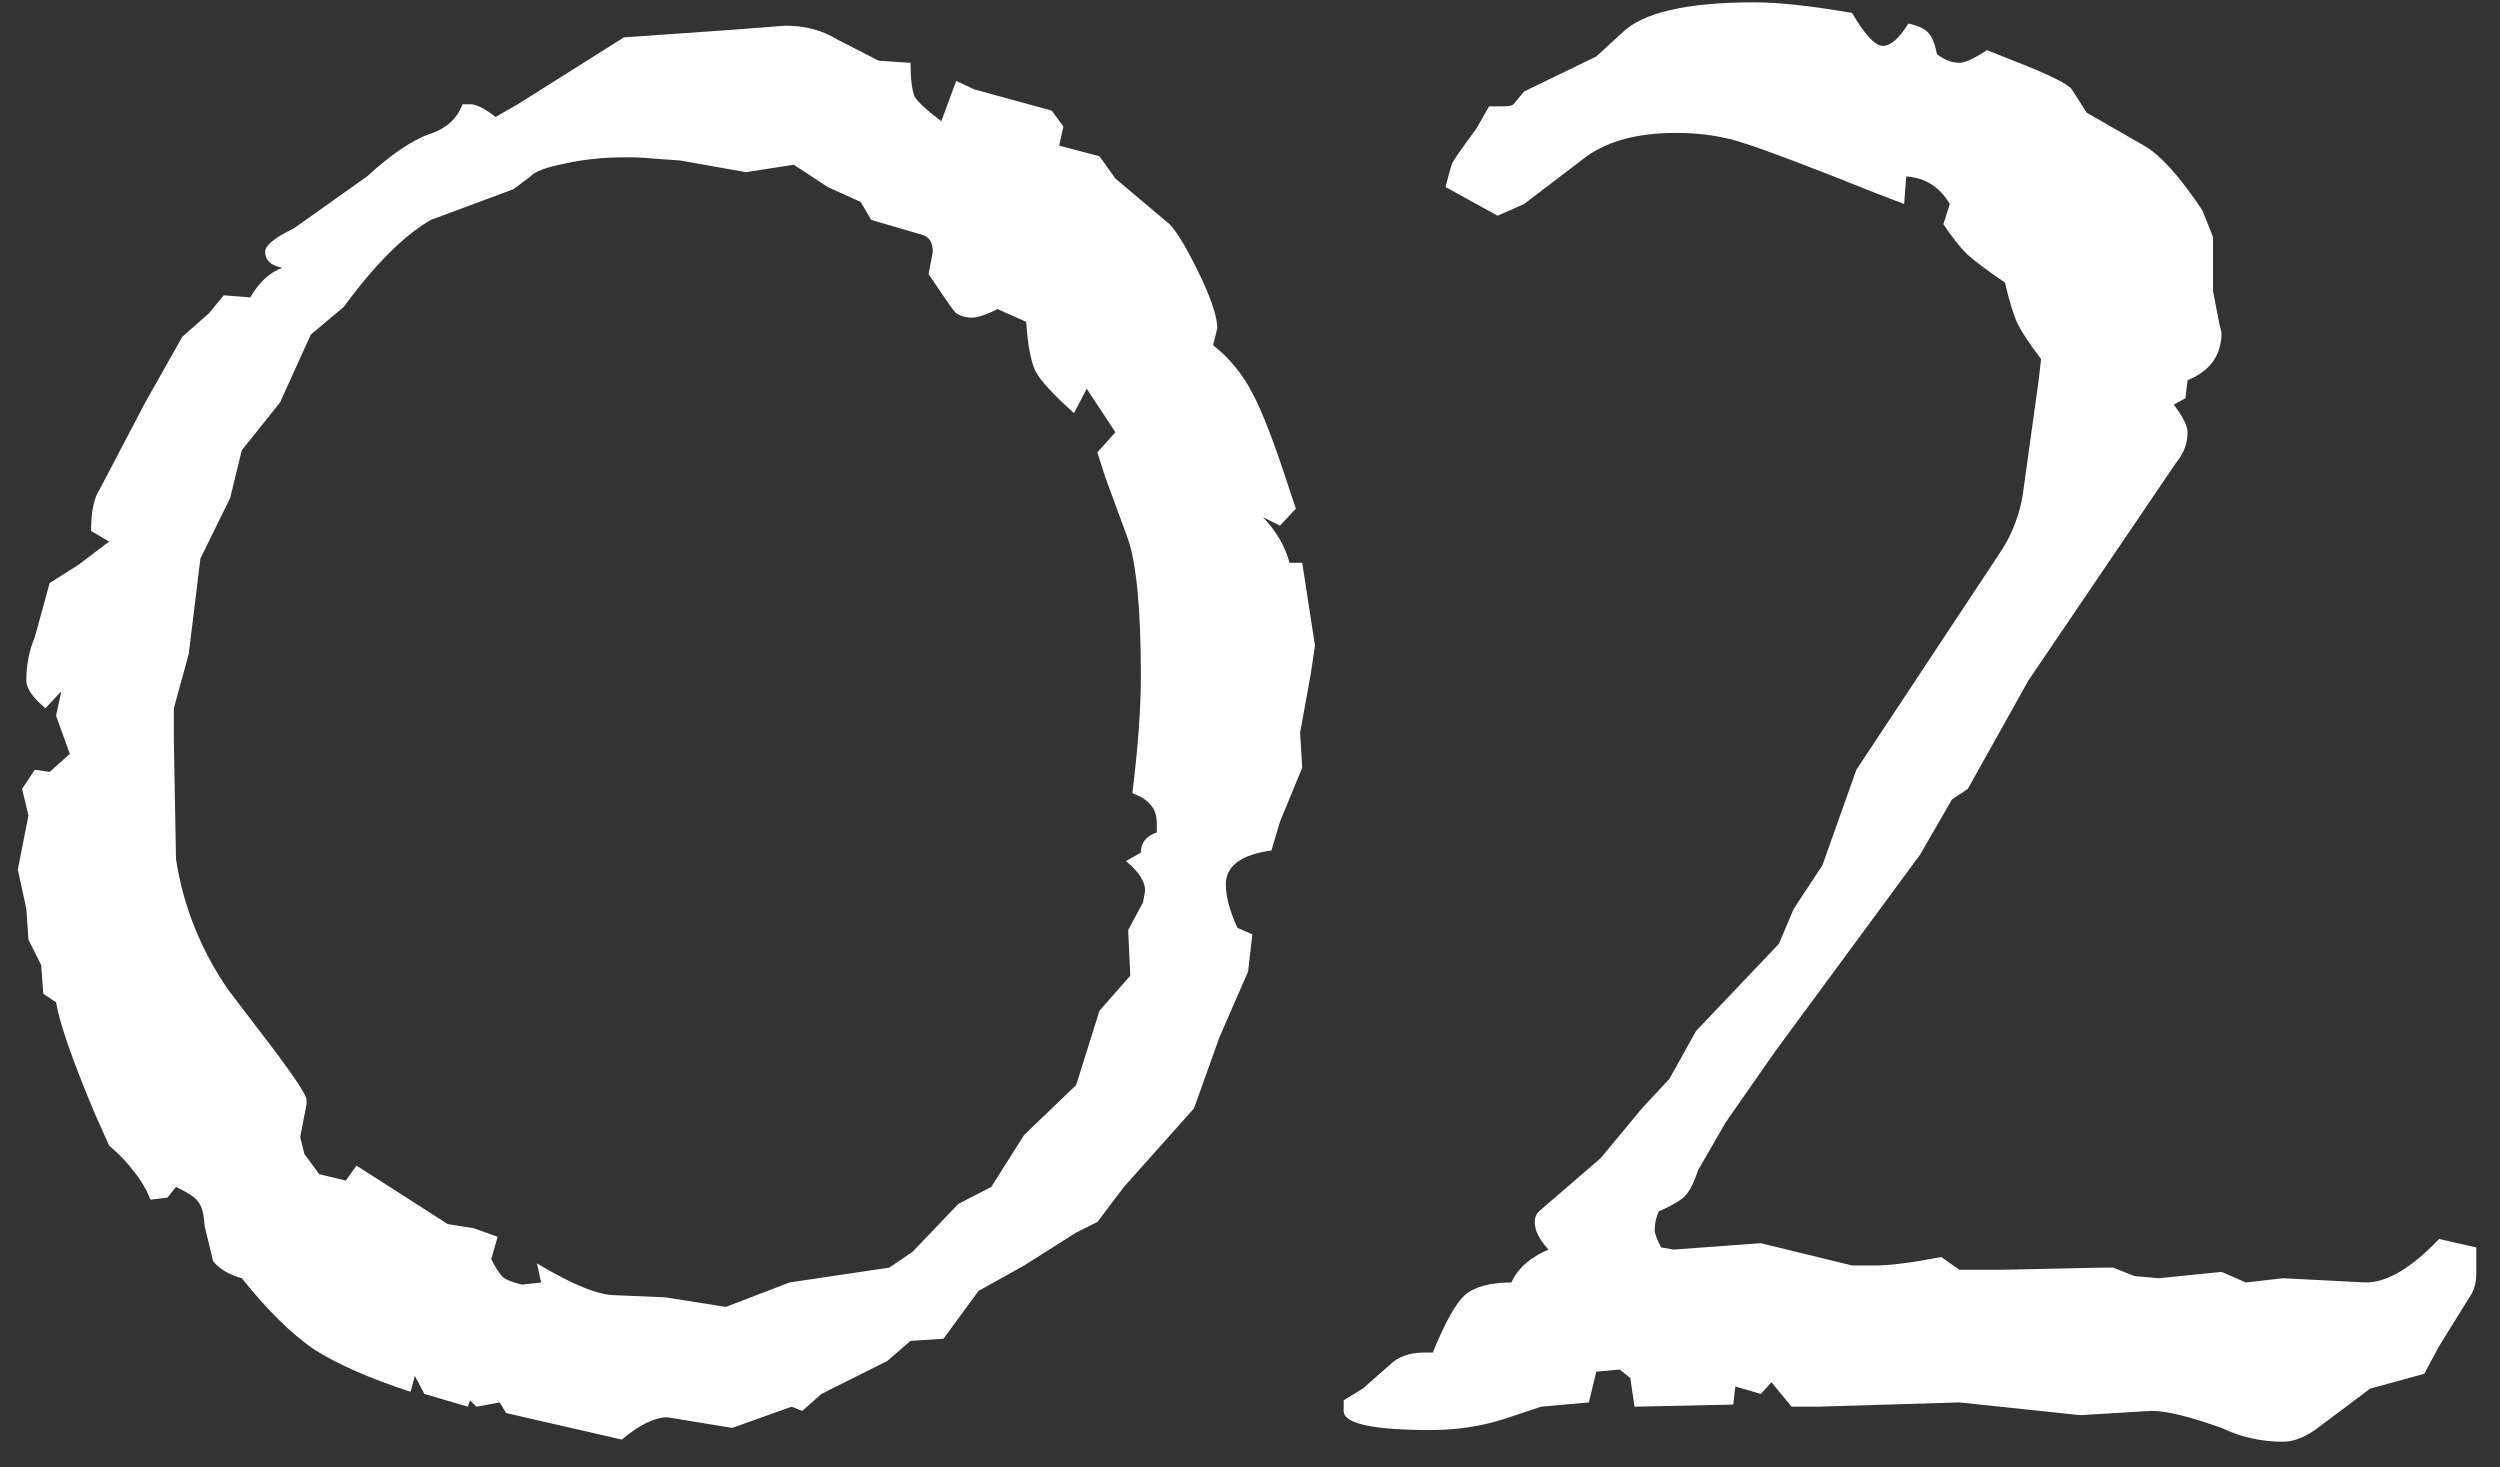 <?xml version="1.0" encoding="UTF-8"?> <svg xmlns="http://www.w3.org/2000/svg" width="92" height="54" viewBox="0 0 92 54" fill="none"><rect x="0" y="0" width="92" height="54" fill="#333333" stroke="none"/><path d="M48.391 23.758L48.234 24.812L47.844 26.961L47.922 28.25L47.102 30.242L46.789 31.297C45.669 31.453 45.109 31.87 45.109 32.547C45.109 32.99 45.253 33.523 45.539 34.148L46.086 34.383L45.93 35.75L44.875 38.172L43.938 40.789L41.359 43.68L40.383 44.969L39.602 45.359L37.688 46.57L36.008 47.508L34.719 49.266L33.508 49.344L32.648 50.086L30.227 51.297L29.523 51.922L29.133 51.766L26.945 52.547L24.562 52.156C24.094 52.156 23.534 52.43 22.883 52.977L18.625 52L18.391 51.609L17.531 51.766L17.297 51.531L17.219 51.766L15.617 51.297L15.266 50.633L15.109 51.219C13.599 50.724 12.414 50.203 11.555 49.656C10.721 49.083 9.836 48.211 8.898 47.039C8.43 46.909 8.078 46.7 7.844 46.414L7.531 45.125C7.505 44.682 7.427 44.383 7.297 44.227C7.193 44.07 6.919 43.888 6.477 43.68L6.164 44.07L5.539 44.148C5.383 43.758 5.174 43.406 4.914 43.094C4.68 42.781 4.38 42.469 4.016 42.156L3.508 41.023C2.674 39.044 2.193 37.664 2.062 36.883L1.594 36.57L1.516 35.516L1.047 34.578L0.969 33.445L0.656 32L1.047 30.008L0.812 29.031L1.281 28.328L1.828 28.406L2.57 27.742L2.062 26.336L2.258 25.438L1.672 26.062C1.203 25.672 0.969 25.333 0.969 25.047C0.969 24.474 1.073 23.94 1.281 23.445L1.828 21.453L2.883 20.789L4.016 19.93L3.352 19.539C3.352 18.836 3.456 18.328 3.664 18.016L5.344 14.812L6.711 12.391L7.688 11.531L8.234 10.867L9.211 10.945C9.523 10.398 9.914 10.034 10.383 9.852C9.966 9.773 9.758 9.578 9.758 9.266C9.758 9.031 10.109 8.745 10.812 8.406L13.508 6.492C14.445 5.633 15.253 5.099 15.93 4.891C16.477 4.682 16.841 4.331 17.023 3.836H17.297C17.531 3.836 17.844 3.992 18.234 4.305L19.055 3.836L22.961 1.375L26.867 1.102L28.898 0.945C29.628 0.945 30.266 1.115 30.812 1.453L32.336 2.234L33.508 2.312C33.508 2.911 33.56 3.328 33.664 3.562C33.794 3.771 34.12 4.07 34.641 4.461L35.188 2.977L35.852 3.289L38.703 4.07L39.133 4.656L38.977 5.359L40.461 5.75L41.047 6.57L43.039 8.25C43.325 8.536 43.729 9.227 44.25 10.32C44.615 11.128 44.797 11.713 44.797 12.078L44.641 12.703C45.24 13.172 45.721 13.758 46.086 14.461C46.45 15.138 46.906 16.323 47.453 18.016L47.688 18.719L47.102 19.344L46.477 19.031C46.971 19.552 47.297 20.112 47.453 20.711H47.922L48.391 23.758ZM42.57 30.633V30.32C42.57 30.034 42.505 29.812 42.375 29.656C42.245 29.474 42.01 29.318 41.672 29.188C41.88 27.495 41.984 26.062 41.984 24.891C41.984 22.469 41.828 20.789 41.516 19.852L40.656 17.508L40.383 16.648L41.047 15.906L39.992 14.305L39.523 15.203C38.768 14.526 38.3 14.018 38.117 13.68C37.935 13.315 37.818 12.703 37.766 11.844L36.711 11.375C36.294 11.583 35.982 11.688 35.773 11.688C35.513 11.688 35.305 11.622 35.148 11.492C35.018 11.336 34.693 10.867 34.172 10.086L34.328 9.266C34.328 8.927 34.198 8.719 33.938 8.641L32.062 8.094L31.672 7.43L30.461 6.883L29.211 6.062L27.453 6.336L25.031 5.906L23.938 5.828C23.729 5.802 23.43 5.789 23.039 5.789C22.206 5.789 21.451 5.867 20.773 6.023C20.096 6.154 19.68 6.31 19.523 6.492L18.898 6.961L15.852 8.094C14.862 8.667 13.794 9.734 12.648 11.297L11.438 12.312L10.305 14.812L8.898 16.57L8.469 18.328L7.375 20.555L6.945 24.07L6.398 26.062V27.273L6.477 31.609C6.737 33.328 7.375 34.93 8.391 36.414L10.148 38.719C10.904 39.734 11.281 40.32 11.281 40.477V40.633L11.047 41.844L11.203 42.469L11.75 43.211L12.727 43.445L13.117 42.898L13.859 43.367L16.477 45.047L17.453 45.203L18.312 45.516L18.078 46.336C18.234 46.648 18.378 46.87 18.508 47C18.638 47.104 18.872 47.195 19.211 47.273L19.914 47.195L19.758 46.492C21.06 47.273 22.023 47.664 22.648 47.664L24.484 47.742L26.711 48.094L29.055 47.195L32.727 46.648L33.586 46.062L35.266 44.305L36.477 43.68L37.688 41.766L39.602 39.93L40.461 37.195L41.594 35.906L41.516 34.227L42.062 33.211L42.141 32.781C42.141 32.443 41.906 32.078 41.438 31.688L41.984 31.375C41.984 31.01 42.18 30.763 42.57 30.633ZM91.127 46.883C91.127 47.143 91.075 47.378 90.97 47.586L89.759 49.539L89.213 50.555L87.22 51.102L85.189 52.625C84.772 52.911 84.382 53.055 84.017 53.055C83.21 53.055 82.455 52.885 81.752 52.547C80.58 52.13 79.733 51.922 79.213 51.922H79.134L76.556 52.078L72.103 51.609L66.869 51.766H65.931L65.189 50.867L64.798 51.297L63.861 51.023L63.783 51.688L60.15 51.766L59.994 50.711L59.603 50.398L58.744 50.477L58.47 51.609L56.712 51.766L55.306 52.234C54.473 52.495 53.587 52.625 52.65 52.625C50.515 52.625 49.447 52.391 49.447 51.922V51.531L50.15 51.102L51.127 50.242C51.439 49.93 51.869 49.773 52.416 49.773H52.728C53.171 48.68 53.562 47.977 53.9 47.664C54.265 47.352 54.837 47.195 55.619 47.195C55.853 46.675 56.309 46.271 56.986 45.984C56.647 45.62 56.478 45.281 56.478 44.969C56.478 44.812 56.53 44.682 56.634 44.578L58.9 42.625L60.423 40.789L61.439 39.695L62.416 37.938L65.463 34.734L66.009 33.445L67.064 31.844L68.314 28.328L73.509 20.477C74.056 19.695 74.382 18.823 74.486 17.859L75.033 13.914L75.111 13.211C74.694 12.664 74.408 12.234 74.252 11.922C74.095 11.583 73.939 11.075 73.783 10.398C73.132 9.956 72.663 9.604 72.377 9.344C72.116 9.083 71.83 8.719 71.517 8.25L71.752 7.508C71.387 6.883 70.853 6.544 70.15 6.492L70.072 7.508L69.056 7.117C66.582 6.128 64.968 5.516 64.213 5.281C63.457 5.021 62.611 4.891 61.673 4.891C60.293 4.891 59.2 5.177 58.392 5.75L56.087 7.508L55.111 7.938L53.197 6.883C53.301 6.466 53.379 6.18 53.431 6.023C53.509 5.867 53.809 5.438 54.33 4.734L54.798 3.914H55.306C55.515 3.914 55.645 3.888 55.697 3.836L56.087 3.367L58.744 2.078L59.681 1.219C60.437 0.464 62.064 0.086 64.564 0.086C65.45 0.086 66.647 0.216 68.158 0.477C68.627 1.284 69.004 1.688 69.291 1.688C69.577 1.688 69.89 1.414 70.228 0.867C70.593 0.945 70.84 1.062 70.97 1.219C71.1 1.349 71.205 1.609 71.283 2C71.569 2.208 71.843 2.312 72.103 2.312C72.311 2.312 72.65 2.156 73.119 1.844L74.095 2.234C75.371 2.729 76.088 3.081 76.244 3.289L76.791 4.148L78.9 5.359C79.499 5.698 80.215 6.492 81.048 7.742L81.439 8.719V10.711L81.673 11.922L81.752 12.234C81.752 13.068 81.335 13.654 80.502 13.992L80.423 14.656L79.994 14.891C80.332 15.333 80.502 15.672 80.502 15.906C80.502 16.323 80.358 16.701 80.072 17.039L74.642 25.047L72.416 29.031L71.83 29.422L70.658 31.453L65.306 38.719L63.509 41.297L62.494 43.055C62.337 43.523 62.181 43.836 62.025 43.992C61.895 44.148 61.569 44.344 61.048 44.578C60.944 44.786 60.892 45.021 60.892 45.281C60.892 45.385 60.97 45.594 61.127 45.906L61.595 45.984L64.798 45.75L68.158 46.57H68.978C69.551 46.57 70.371 46.466 71.439 46.258L72.103 46.727H73.705L77.377 46.648H77.767L78.548 46.961L79.447 47.039L81.752 46.805L82.65 47.195L84.017 47.039L87.064 47.195C87.845 47.195 88.744 46.661 89.759 45.594L91.127 45.906V46.141V46.883Z" fill="white"></path></svg> 